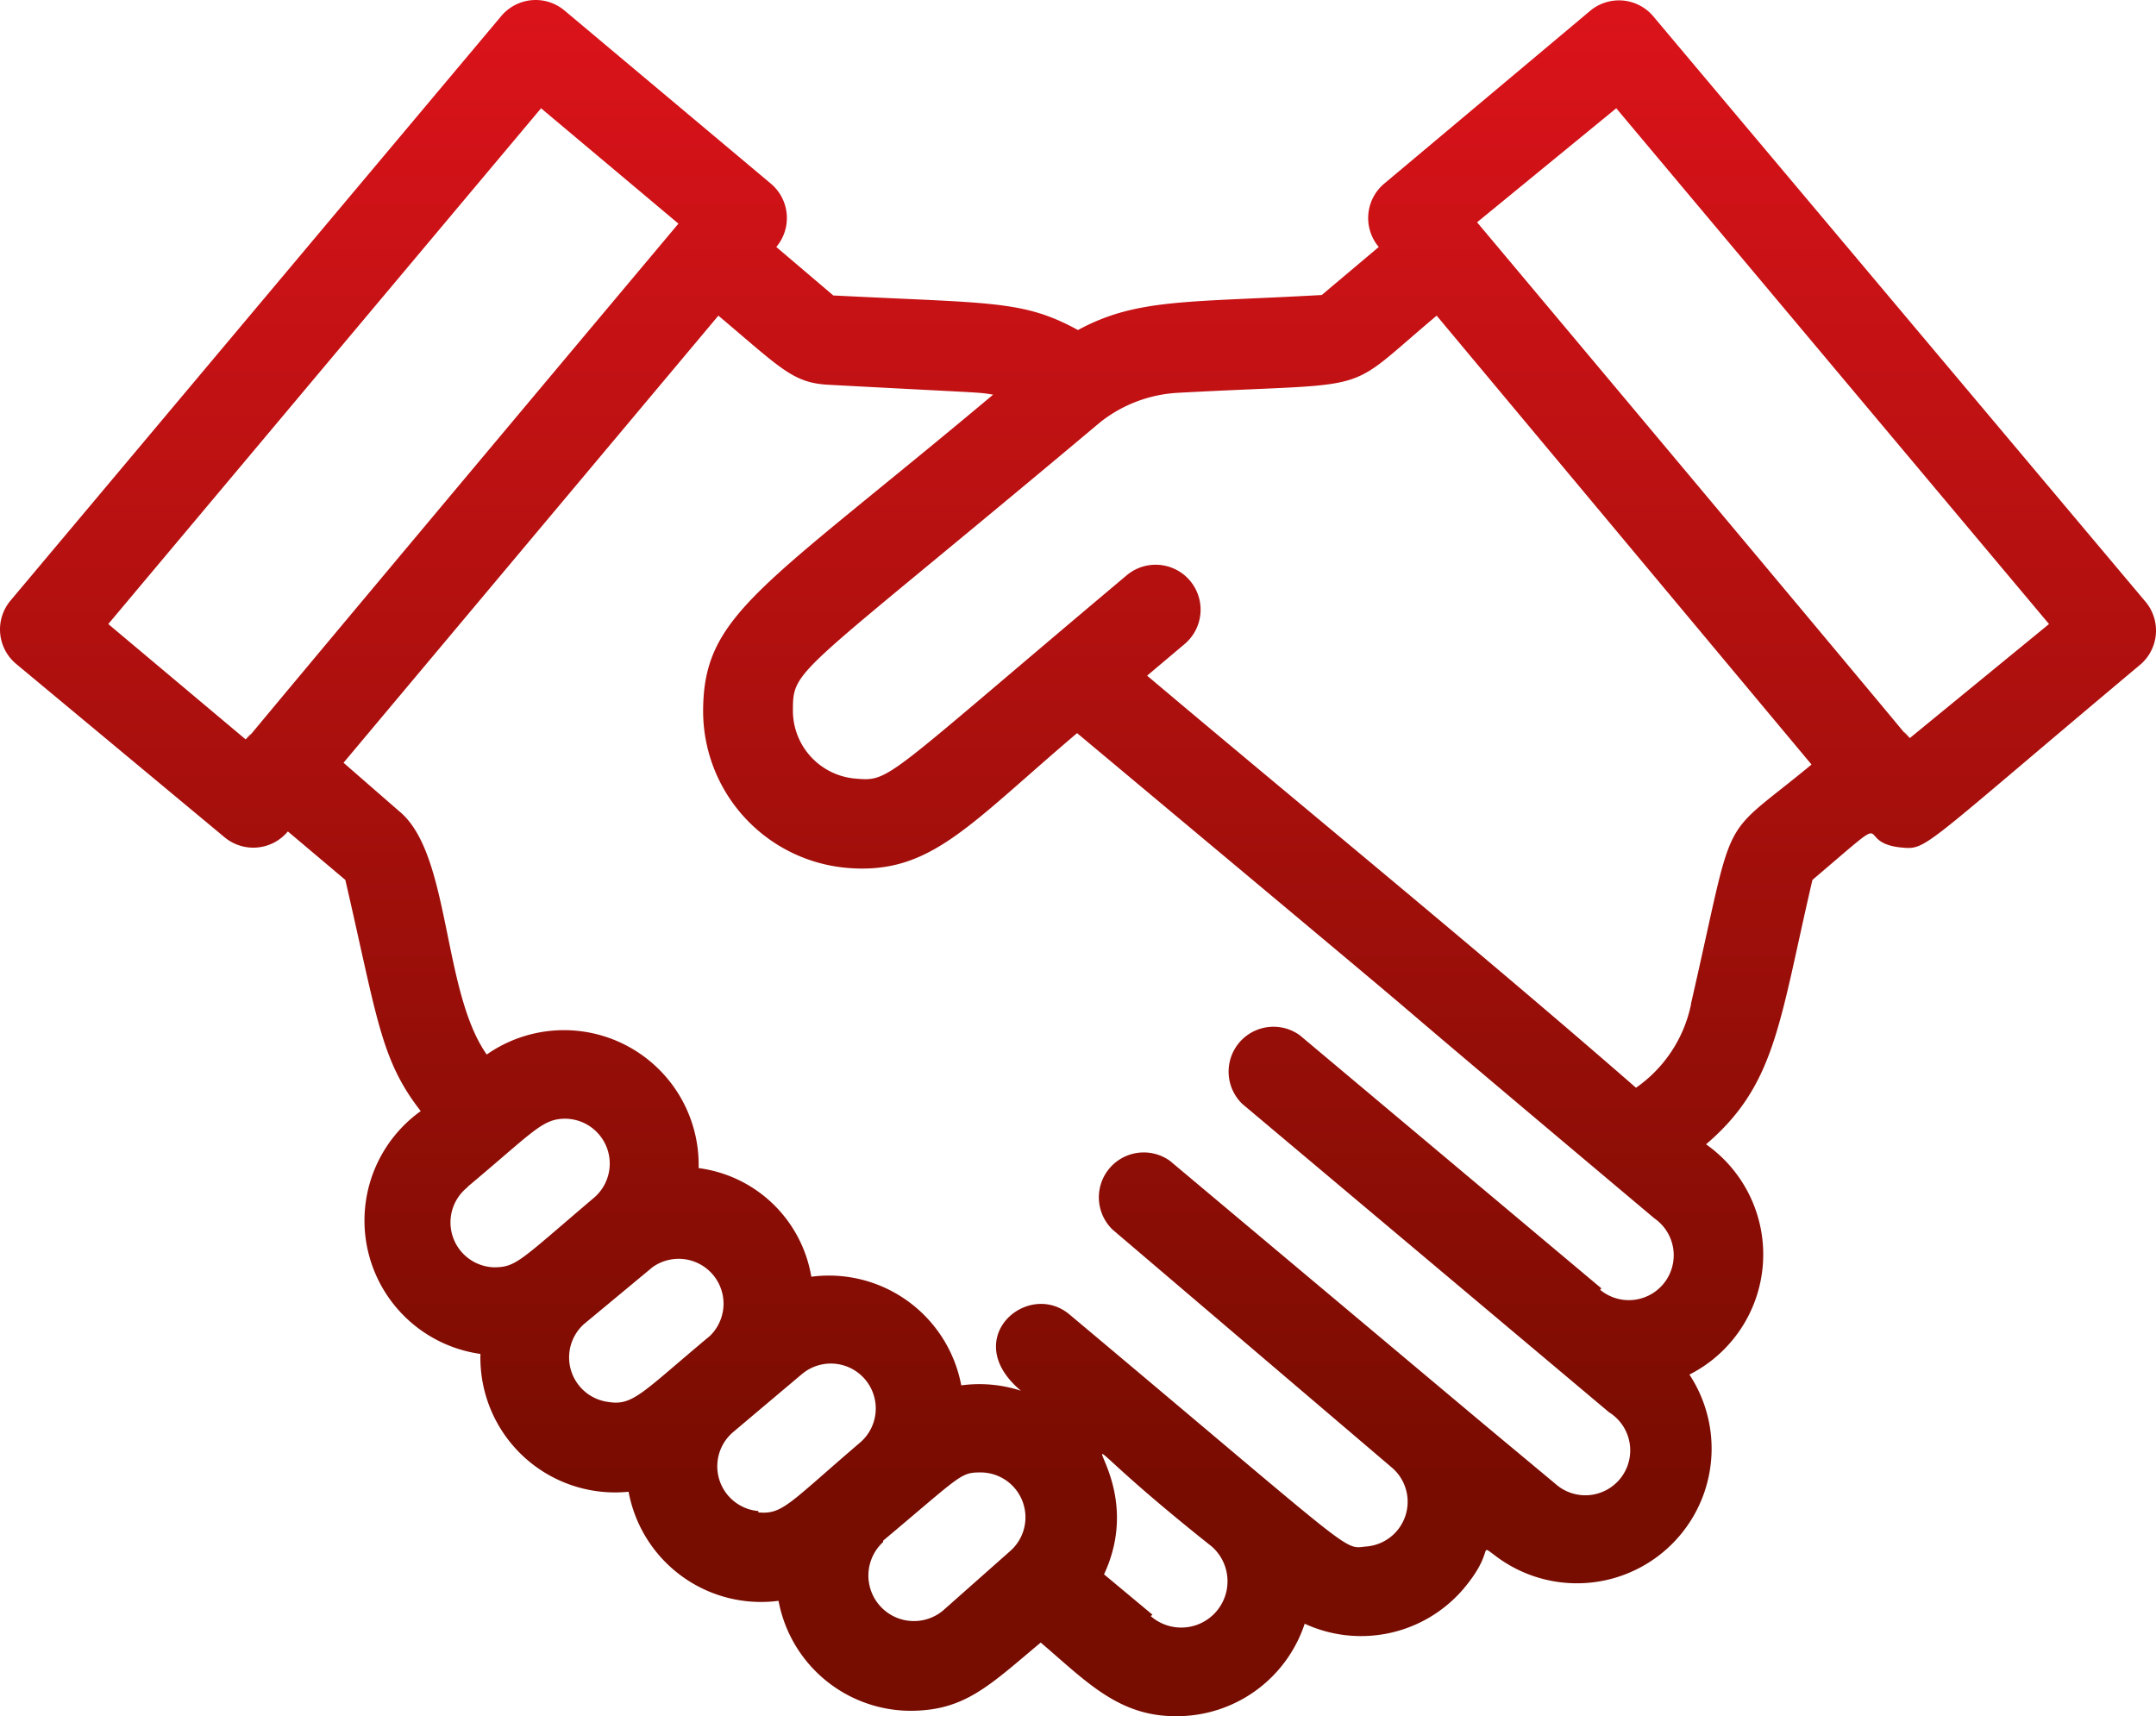 <?xml version="1.0" encoding="UTF-8"?>
<svg xmlns="http://www.w3.org/2000/svg" xmlns:xlink="http://www.w3.org/1999/xlink" width="48.025" height="38.232" viewBox="0 0 48.025 38.232">
  <defs>
    <linearGradient id="linear-gradient" x1="0.5" x2="0.5" y2="1" gradientUnits="objectBoundingBox">
      <stop offset="0" stop-color="#db131a"></stop>
      <stop offset="0.879" stop-color="#770c00"></stop>
      <stop offset="1" stop-color="#770c00"></stop>
    </linearGradient>
  </defs>
  <path id="spokojenost" d="M47.77,18.15l-10.93-13A1,1,0,0,0,35.43,5l-4.6,3.86a1,1,0,0,0-.12,1.41l-1.27,1.07c-3,.17-4.12.07-5.43.78-1.23-.67-1.91-.59-5.45-.77l-1.27-1.08a1,1,0,0,0-.12-1.41L12.57,5a1,1,0,0,0-1.41.13L.23,18.15a1,1,0,0,0,.13,1.41L5,23.42a1,1,0,0,0,1.41-.13l1.28,1.08c.71,3.06.78,4,1.68,5.15a3,3,0,0,0,1.33,5.41A3,3,0,0,0,14,38a3,3,0,0,0,3.34,2.43,3,3,0,0,0,2.93,2.45c1.22,0,1.76-.56,2.91-1.52,1,.85,1.72,1.64,3,1.64a3,3,0,0,0,2.88-2.06,3,3,0,0,0,3.54-.78c.69-.82.34-1,.66-.77a3,3,0,0,0,4.37-4A3,3,0,0,0,38,30.26c1.56-1.33,1.63-2.72,2.37-5.89,2-1.7.84-.82,2-.72.56.05.44,0,5.32-4.09a1,1,0,0,0,.08-1.41Zm-45.36.52L12.05,7.18l3.06,2.57C2.37,24.94,6.25,20.37,5.47,21.24Zm8,12.54c1.48-1.24,1.67-1.52,2.18-1.52a1,1,0,0,1,.64,1.76C11.58,32.85,11.5,33,11,33a1,1,0,0,1-.58-1.79ZM13.55,36A1,1,0,0,1,13,34.27L14.53,33h0a1,1,0,0,1,1.28,1.53C14.3,35.79,14.1,36.09,13.55,36Zm3.34,2.43a1,1,0,0,1-.56-1.76l.77-.65h0l.76-.64a1,1,0,1,1,1.29,1.53h0c-1.59,1.36-1.72,1.6-2.26,1.55Zm2.78.66c1.74-1.46,1.72-1.52,2.17-1.52a1,1,0,0,1,.65,1.76h0L21,40.65a1.014,1.014,0,0,1-1.33-1.53Zm6,1.65-1.08-.9c1.21-2.58-2.07-4.17,2.4-.62a1.031,1.031,0,0,1-1.36,1.55Zm10-7.27-6.72-5.64a1,1,0,0,0-1.28,1.53l8.17,6.87a1,1,0,1,1-1.2,1.59c-2.4-2,.12.11-8.58-7.19a1,1,0,0,0-1.28,1.53L31,37.46a1,1,0,0,1-.57,1.76c-.53.05-.11.28-6.61-5.17-.93-.78-2.47.54-1.08,1.7a3,3,0,0,0-1.33-.12,3,3,0,0,0-3.34-2.42,2.93,2.93,0,0,0-2.51-2.42,3,3,0,0,0-4.72-2.53c-1-1.42-.8-4.48-1.95-5.42L7.65,21.76,16,11.8c1.4,1.18,1.66,1.5,2.46,1.54,3.53.19,3.3.16,3.66.22-5.19,4.35-6.46,4.89-6.46,7.06a3.51,3.51,0,0,0,3.18,3.48c1.87.17,2.7-.92,5.15-3,11.84,9.9,3.29,2.76,12.86,10.81a1,1,0,1,1-1.21,1.59Zm2-6.35A3,3,0,0,1,36.44,29C33,26,29,22.73,25.55,19.82l.83-.7a1,1,0,1,0-1.28-1.54c-5.52,4.64-5.25,4.6-6.08,4.53a1.52,1.52,0,0,1-1.36-1.49c0-1,0-.7,6.85-6.45a3.06,3.06,0,0,1,1.7-.65c4.57-.25,3.63.09,5.79-1.72l8.35,10c-2.13,1.76-1.66.87-2.69,5.35Zm4.87-5.91c-.84-.94,3.25,3.88-9.64-11.49L36,7.18l9.64,11.49Z" transform="translate(0.002 -4.768)" fill="url(#linear-gradient)"></path>
</svg>
